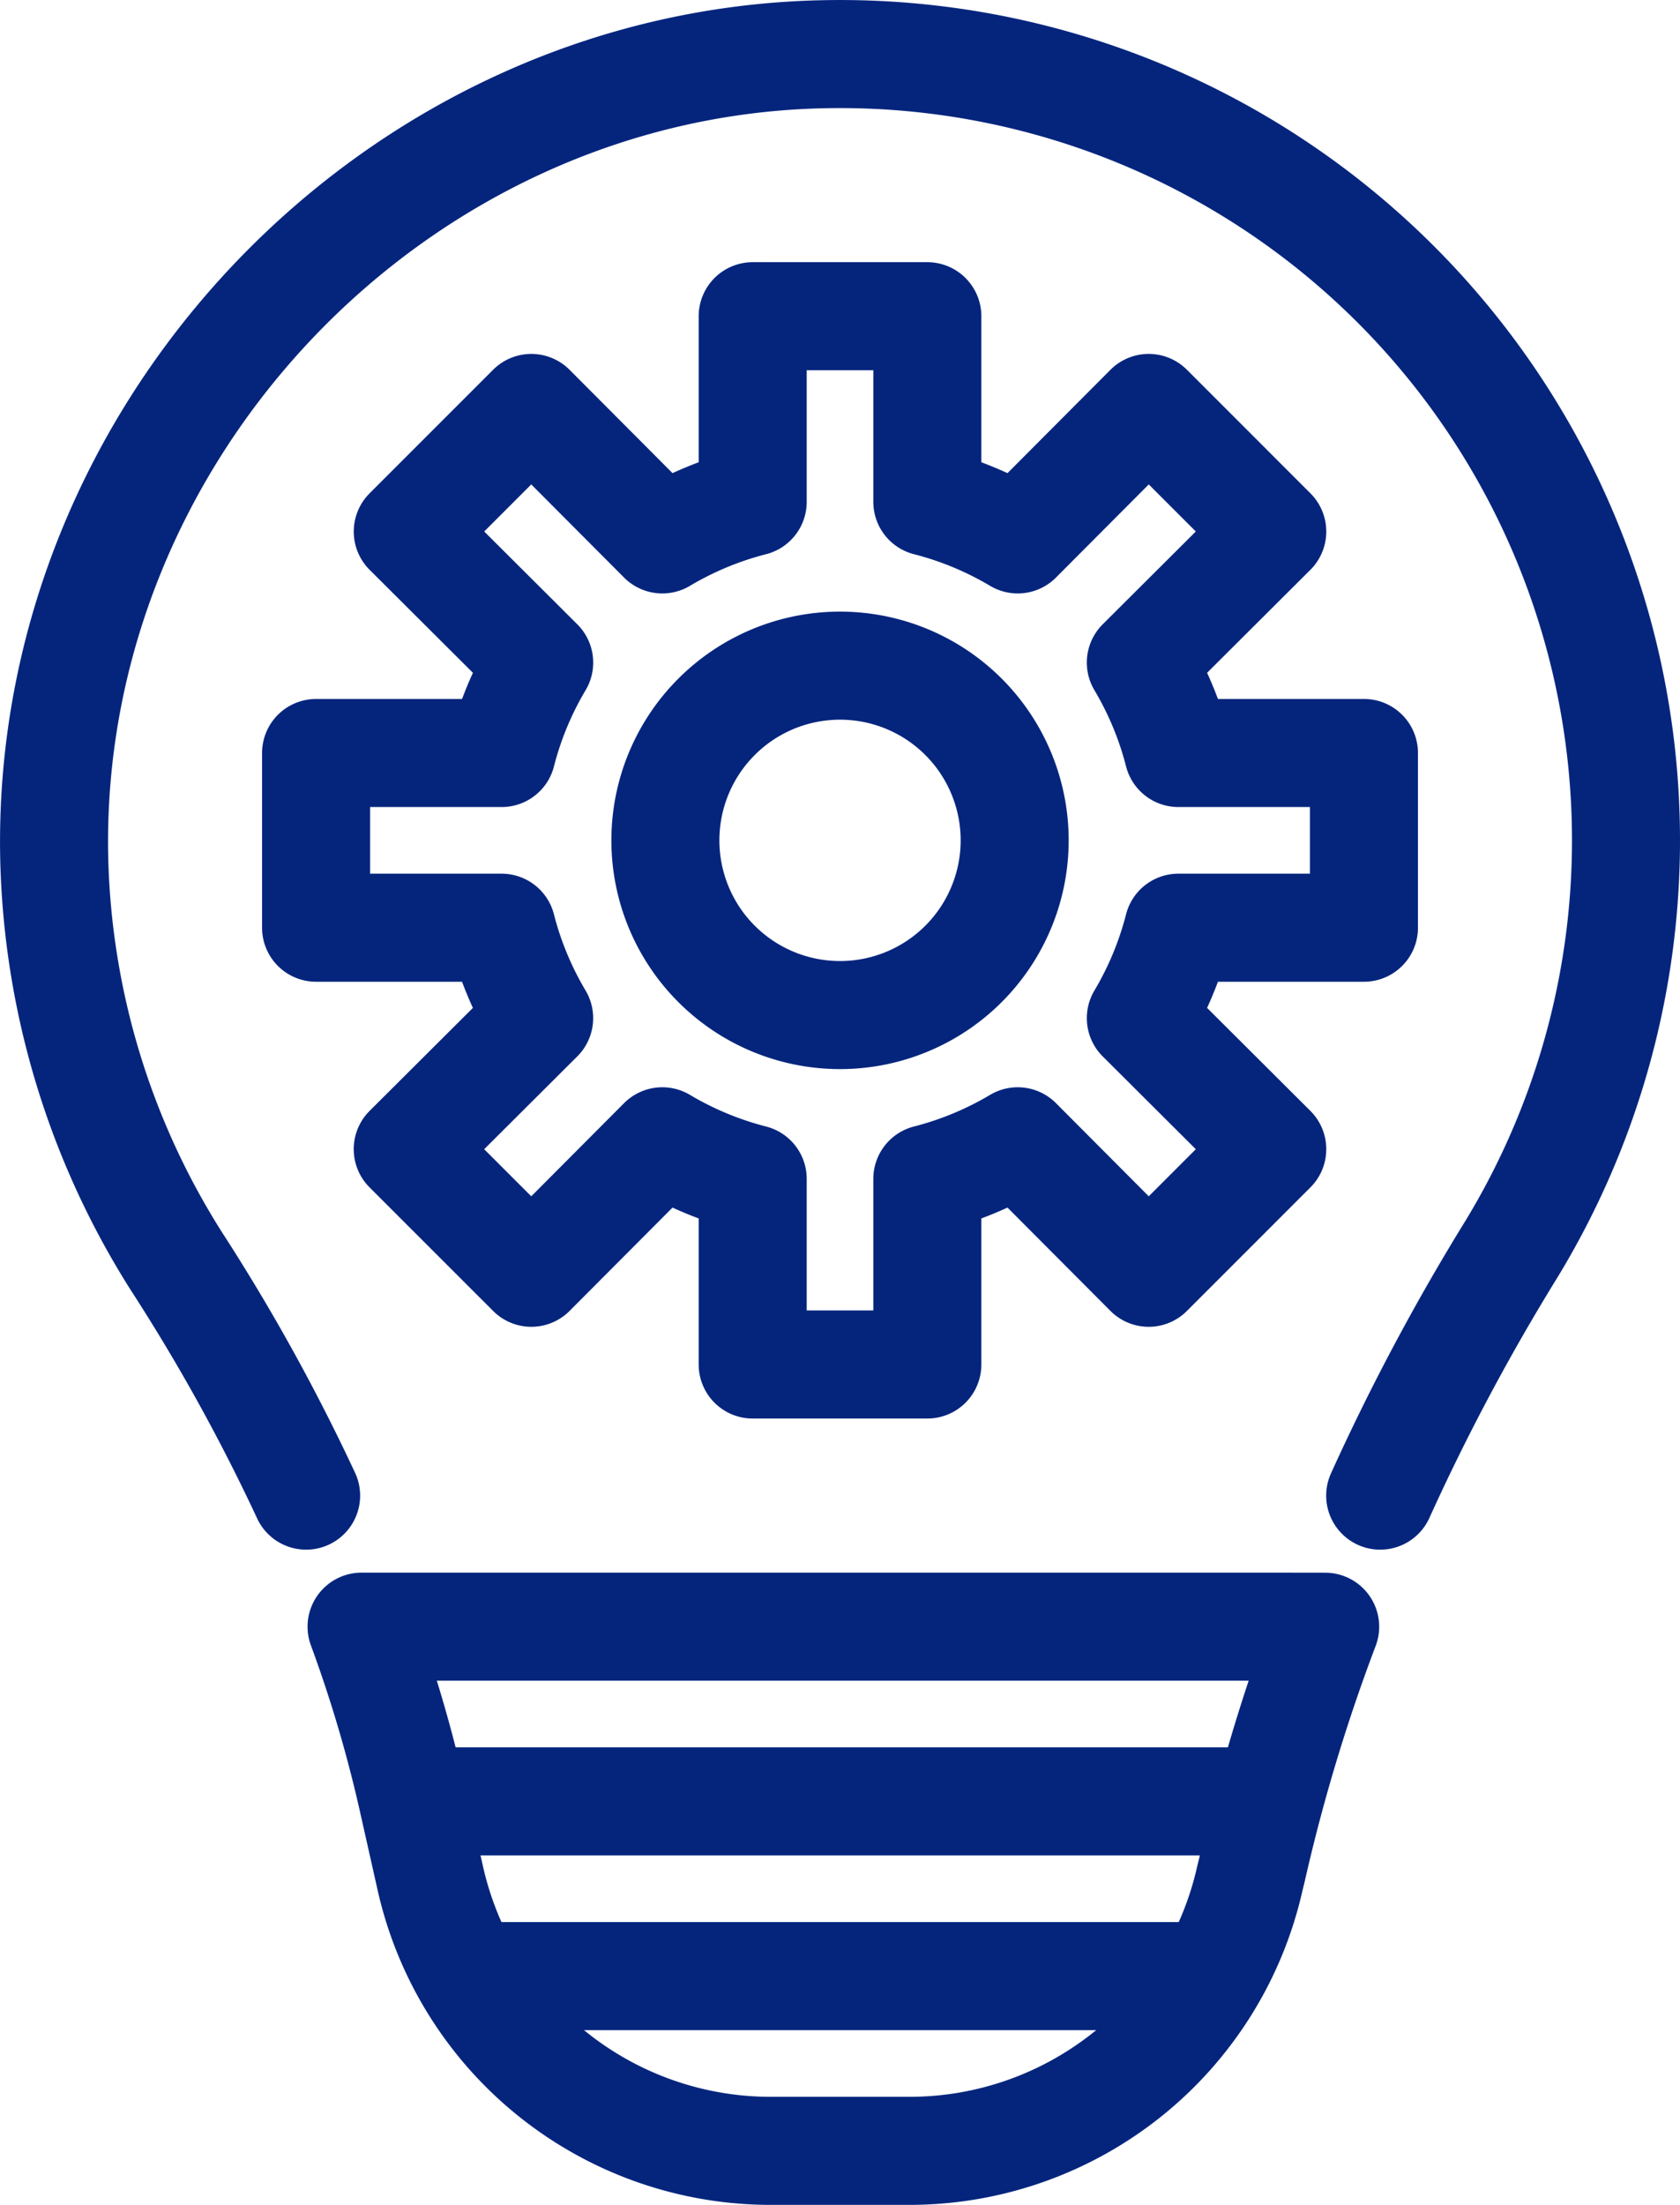 <svg xmlns="http://www.w3.org/2000/svg" width="124.422" height="163.229" viewBox="0 0 124.422 163.229">
  <g id="Icon_2___Light_Bulb___Harness_New_Revenue" data-name="Icon 2 _ Light Bulb _ Harness New Revenue" transform="translate(-545.289 -1329.545)">
    <path id="Path_128" data-name="Path 128" d="M23.67,111.723a143.655,143.655,0,0,0-9.572-17.3A58.212,58.212,0,0,1,5.013,64.48C4.366,32.888,30.3,5.726,61.859,5.015A58.213,58.213,0,0,1,112.95,93.453a162.28,162.28,0,0,0-9.733,18.27" transform="translate(544.29 1328.547)" fill="none" stroke="#05257d" stroke-linecap="round" stroke-linejoin="round" stroke-width="8"/>
    <path id="Path_129" data-name="Path 129" d="M117.386,233.028H49.61a101.322,101.322,0,0,1,3.848,13.1l1.229,5.465a25.84,25.84,0,0,0,25.222,20.242H90.191a25.839,25.839,0,0,0,25.222-20.242l.13-.517a134.717,134.717,0,0,1,5.432-18.043Z" transform="translate(522.457 1216.943)" fill="none" stroke="#05257d" stroke-linecap="round" stroke-linejoin="round" stroke-width="8"/>
    <line id="Line_34" data-name="Line 34" x2="58.205" transform="translate(578.404 1462.905)" fill="none" stroke="#05257d" stroke-linecap="round" stroke-linejoin="round" stroke-width="8"/>
    <line id="Line_35" data-name="Line 35" x2="51.737" transform="translate(581.638 1475.84)" fill="none" stroke="#05257d" stroke-linecap="round" stroke-linejoin="round" stroke-width="8"/>
    <path id="Path_130" data-name="Path 130" d="M119.547,106.615a12.934,12.934,0,1,1-12.934-12.934A12.934,12.934,0,0,1,119.547,106.615Z" transform="translate(500.889 1285.144)" fill="none" stroke="#05257d" stroke-linecap="round" stroke-linejoin="round" stroke-width="8"/>
    <path id="Path_131" data-name="Path 131" d="M68.654,59.538a25.458,25.458,0,0,1,6.694-2.781V43.015H88.282V56.757a25.458,25.458,0,0,1,6.694,2.781l9.7-9.733,9.151,9.151-9.733,9.7a25.441,25.441,0,0,1,2.781,6.694h13.743V88.285H106.875a25.44,25.44,0,0,1-2.781,6.694l9.733,9.7-9.151,9.151-9.7-9.733a25.44,25.44,0,0,1-6.694,2.781v13.743H75.348V106.878a25.44,25.44,0,0,1-6.694-2.781l-9.7,9.733L49.8,104.679l9.733-9.7a25.458,25.458,0,0,1-2.781-6.694H43.012V75.351H56.754a25.458,25.458,0,0,1,2.781-6.694l-9.733-9.7,9.151-9.151Z" transform="translate(525.686 1309.941)" fill="none" stroke="#05257d" stroke-linecap="round" stroke-linejoin="round" stroke-width="8"/>
  </g>
</svg>
